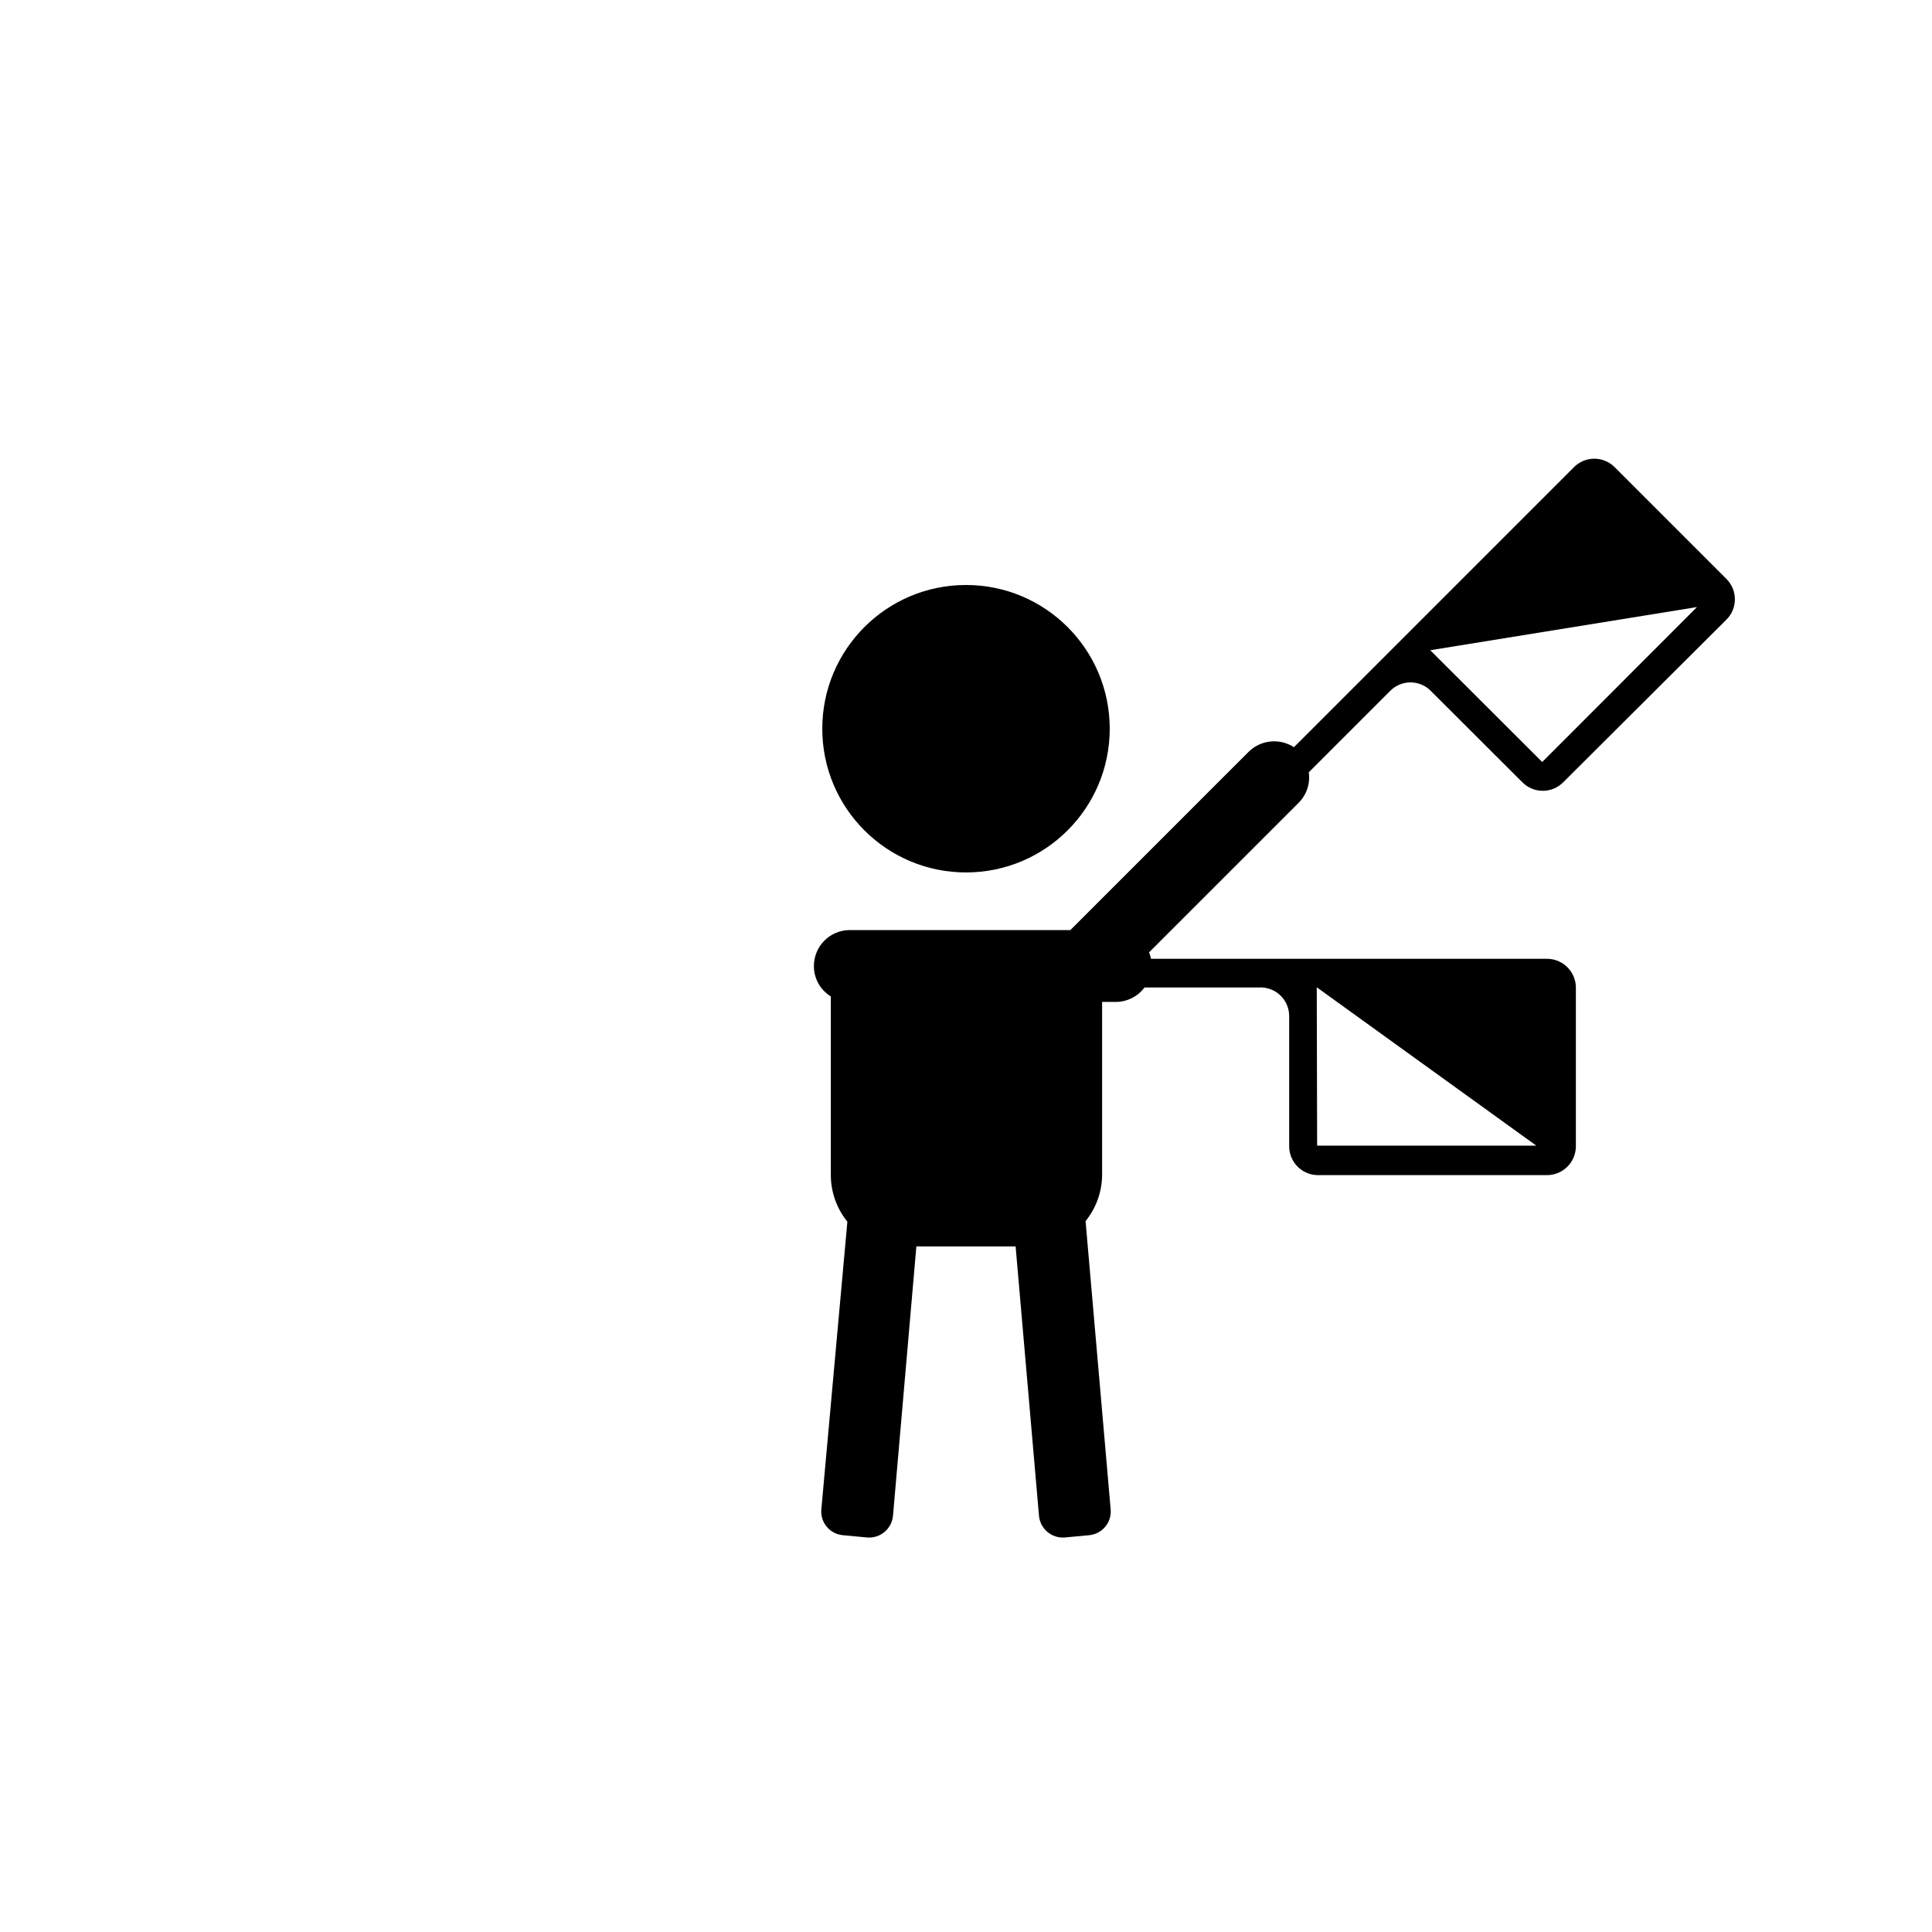 <?xml version="1.0" encoding="UTF-8"?>
<!-- Uploaded to: ICON Repo, www.iconrepo.com, Generator: ICON Repo Mixer Tools -->
<svg fill="#000000" width="800px" height="800px" version="1.1" viewBox="144 144 512 512" xmlns="http://www.w3.org/2000/svg">
 <g>
  <path d="m523.18 327.1 24.285 24.234c1.426 1.434 3.367 2.238 5.391 2.238 2.023 0 3.961-0.805 5.391-2.238l43.277-43.129c1.434-1.426 2.238-3.367 2.238-5.391s-0.805-3.961-2.238-5.391l-29.625-29.625v0.004c-1.426-1.438-3.367-2.242-5.391-2.242-2.023 0-3.965 0.805-5.391 2.242l-74.215 74.215 0.004-0.004c-3.785-2.461-8.773-1.957-11.992 1.207l-47.258 47.258h-58.691c-5.16 0.137-9.273 4.359-9.27 9.523-0.023 3.285 1.676 6.344 4.481 8.059v47.359c0.012 4.492 1.559 8.848 4.387 12.344l-6.902 76.277c-0.293 3.445 2.25 6.481 5.691 6.801l6.449 0.605c3.473 0.289 6.531-2.273 6.852-5.746l6.195-71.391h26.301l6.195 71.391c0.32 3.473 3.379 6.035 6.852 5.746l6.449-0.605c3.445-0.32 5.984-3.356 5.695-6.801l-6.652-76.43c2.793-3.453 4.34-7.75 4.383-12.191v-45.898h3.629c2.996-0.008 5.816-1.426 7.606-3.828h30.23c2.113-0.141 4.188 0.605 5.727 2.059 1.539 1.453 2.402 3.484 2.383 5.598v34.262c-0.082 4.191 3.219 7.672 7.406 7.809h60.961c4.211-0.027 7.609-3.449 7.609-7.66v-42.066c-0.027-4.191-3.418-7.578-7.609-7.606h-104.99c-0.113-0.586-0.285-1.16-0.504-1.715l39.648-39.648c2.113-2.117 3.102-5.106 2.672-8.062l21.562-21.562c1.422-1.445 3.363-2.262 5.391-2.262 2.027 0 3.969 0.816 5.391 2.262zm70.535-22.219-41.012 41.059-29.676-29.625zm-100.76 100.76 58.188 41.969h-58.09z"/>
  <path d="m438.09 337.12c0 21.035-17.051 38.086-38.086 38.086s-38.09-17.051-38.09-38.086c0-21.039 17.055-38.09 38.09-38.09s38.086 17.051 38.086 38.09"/>
 </g>
</svg>